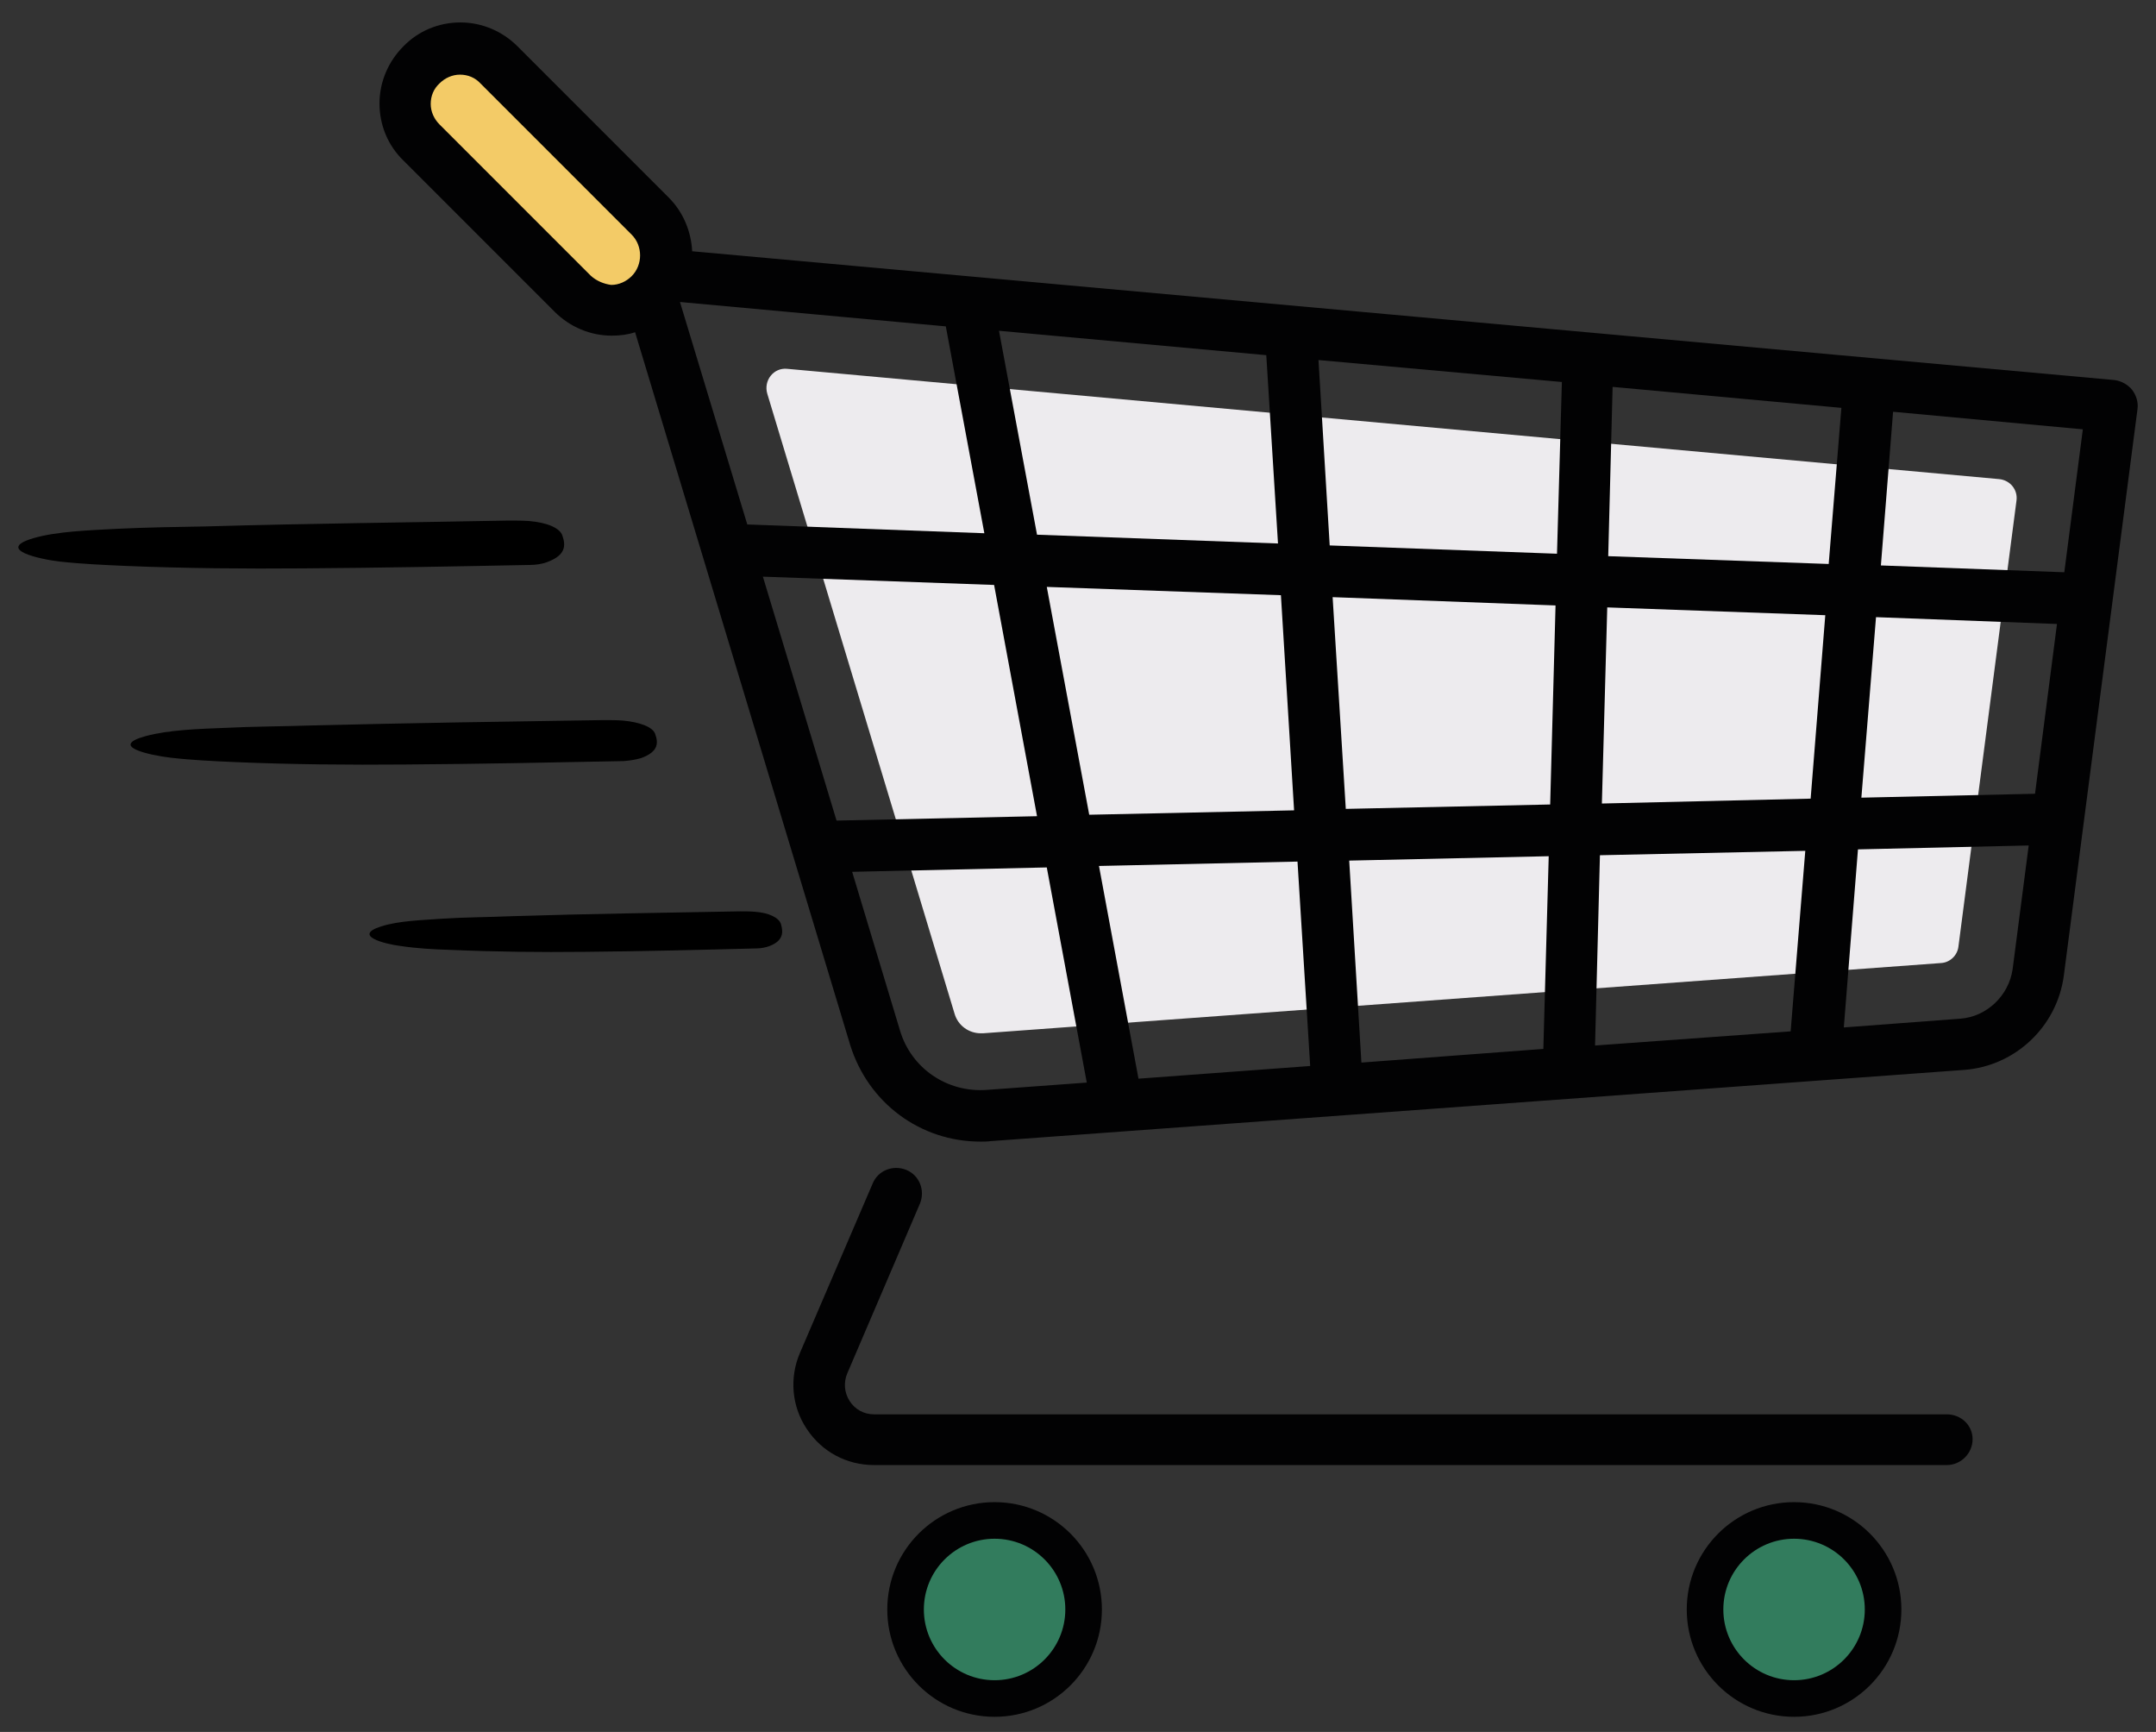 <svg version="1.1" id="Layer_1" xmlns="http://www.w3.org/2000/svg" xmlns:xlink="http://www.w3.org/1999/xlink" x="0px" y="0px"
	 viewBox="0 0 442 355" style="enable-background:new 0 0 442 355;" xml:space="preserve">
<rect x="0" y="0" width="442" height="355" fill="#333333" stroke="none"/>
<style type="text/css">
	.st0{fill:#F3CB67;}
	.st1{fill:none;stroke:#474647;stroke-width:16;stroke-linecap:round;stroke-linejoin:round;stroke-miterlimit:10;}
	.st2{fill:#EDEBEE;}
	.st3{fill:#020203;}
	.st4{fill:#327C5D;}
</style>
<path d="M62.3,116.5c-12.2,0.1-24.4,0-36.5-0.5c-4.5-0.2-9.1-0.4-13.6-0.9c-4.2-0.5-13.2-2.5-5.3-4.8c4.8-1.4,11.5-1.6,16.9-1.9
	c6.2-0.3,12.4-0.4,18.5-0.5c20.7-0.6,41.4-0.8,62-1.2c1.4,0,2.8,0,4.2,0.1c3.6,0.3,6.3,1.4,6.8,3c0.7,2,0.7,4-3.1,5.4
	c-1,0.4-2.4,0.6-3.6,0.6C93.4,116.1,77.9,116.4,62.3,116.5z"/>
<path d="M83.1,156.7c-11.7,0.1-23.5,0-35.1-0.5c-4.4-0.2-8.8-0.4-13.1-0.9c-4.1-0.5-12.7-2.3-5.1-4.4c4.7-1.3,11.1-1.5,16.2-1.7
	c5.9-0.3,11.9-0.3,17.9-0.5c19.9-0.5,39.8-0.8,59.8-1.1c1.3,0,2.7,0,4,0.1c3.4,0.3,6.1,1.3,6.6,2.7c0.7,1.9,0.7,3.7-2.9,5
	c-1,0.3-2.3,0.5-3.5,0.6C113.1,156.3,98.1,156.6,83.1,156.7z"/>
<path d="M119.9,195.1c-9.2,0.1-18.4,0-27.6-0.4c-3.4-0.1-6.9-0.3-10.2-0.8c-3.2-0.4-9.9-2.1-4-4c3.7-1.2,8.7-1.3,12.7-1.6
	c4.7-0.3,9.3-0.3,14-0.5c15.6-0.5,31.3-0.7,46.9-1c1.1,0,2.1,0,3.2,0.1c2.7,0.2,4.8,1.2,5.2,2.5c0.5,1.7,0.5,3.4-2.3,4.5
	c-0.8,0.3-1.8,0.5-2.7,0.5C143.5,194.7,131.7,195,119.9,195.1z"/>
<path class="st0" d="M117.4,60.2l-31-31c-4.4-4.4-4.4-11.6,0-16l0,0c4.4-4.4,11.6-4.4,16,0l31,31c4.4,4.4,4.4,11.6,0,16l0,0
	C129,64.6,121.8,64.6,117.4,60.2z"/>
<g>
	<path class="st1" d="M200.7,56.4"/>
	<path class="st1" d="M265,56.4"/>
</g>
<path class="st2" d="M161.4,75.6c-2.8-0.3-4.9,2.4-4.1,5.1l38.4,127.1c0.7,2.4,2.9,4,5.4,4c0.1,0,0.3,0,0.4,0l196.4-14.4
	c1.9-0.1,3.4-1.6,3.6-3.4l11.9-91.4c0.3-2.2-1.3-4.2-3.6-4.4L161.4,75.6z"/>
<path class="st3" d="M437.1,79.9c-0.9-1.1-2.2-1.8-3.6-2L141.9,51.5c-0.2-4-1.8-8-4.8-11l-31-31c-3.1-3.1-7.3-4.9-11.7-4.9
	c-4.4,0-8.6,1.7-11.7,4.9c-3.1,3.1-4.9,7.3-4.9,11.7s1.7,8.6,4.9,11.7l31,31c3.1,3.1,7.3,4.9,11.7,4.9c1.7,0,3.3-0.2,4.8-0.7
	l44.1,146.1C178,226.1,188.7,234,201,234c0.7,0,1.4,0,2.1-0.1l199.6-14.6c10.5-0.8,19-8.9,20.4-19.3l15.1-116.1
	C438.4,82.5,438,81.1,437.1,79.9z M423.2,117.3l-37.6-1.4l2.5-31.5L427,88L423.2,117.3z M417.2,162.7l-35.6,0.8l3-37l37.1,1.4
	L417.2,162.7z M327,214.3l1-39l42.1-0.9l-3,37L327,214.3z M279.1,217.8l-2.5-41.4l40.9-0.9l-1.1,39.5L279.1,217.8z M233.4,221.1
	l-8.1-43.6l40.7-0.9l2.6,41.9L233.4,221.1z M156.4,118.2l47.4,1.7l8.8,47.4l-41.1,0.9L156.4,118.2z M214.6,120.3l48,1.7l2.7,44.1
	l-42,0.9L214.6,120.3z M259.6,72.8l2.4,38.6l-49.4-1.8l-7.8-41.8L259.6,72.8z M319.2,113.5l-46.6-1.7l-2.3-38l49.9,4.5L319.2,113.5z
	 M330.6,79.3l46.9,4.3l-2.6,32l-45.2-1.6L330.6,79.3z M318.9,124.1l-1.1,40.8l-41.9,0.9l-2.7-43.4L318.9,124.1z M328.4,164.7
	l1.1-40.2l44.7,1.6l-3,37.6L328.4,164.7z M121.1,56.5l-31-31c-1.1-1.1-1.8-2.6-1.8-4.2s0.6-3.1,1.8-4.2c1.1-1.1,2.6-1.8,4.2-1.8
	c1.6,0,3.1,0.6,4.2,1.8l31,31c2.3,2.3,2.3,6.2,0,8.5c-1.1,1.1-2.6,1.8-4.2,1.8C123.8,58.2,122.3,57.6,121.1,56.5z M193.9,66.9
	l7.9,42.4l-48.6-1.8l-13.8-45.6L193.9,66.9z M202.3,223.4c-8.1,0.6-15.5-4.4-17.8-12.2l-9.8-32.5l39.9-0.9l8.2,44.1L202.3,223.4z
	 M401.9,208.8l-23.9,1.8l2.9-36.5l35-0.8l-3.3,25.4C411.8,204.1,407.3,208.4,401.9,208.8z"/>
<circle class="st3" cx="203.9" cy="329.9" r="22"/>
<circle class="st3" cx="367.8" cy="329.9" r="22"/>
<path class="st3" d="M399.1,289.9H179.2c-2.1,0-3.9-1-5-2.7c-1.1-1.7-1.3-3.8-0.5-5.7l14.9-34.8c1.1-2.7-0.1-5.8-2.8-6.9
	c-2.7-1.1-5.8,0.1-6.9,2.8L164,277.3c-2.2,5.1-1.7,11,1.4,15.6c3.1,4.7,8.2,7.4,13.8,7.4h192.3h2.2h15.4h3.1h6.9
	c2.9,0,5.3-2.4,5.3-5.3S402,289.9,399.1,289.9z"/>
<g>
	<circle class="st4" cx="367.8" cy="329.9" r="14.5"/>
	<circle class="st4" cx="203.9" cy="329.9" r="14.5"/>
</g>
</svg>